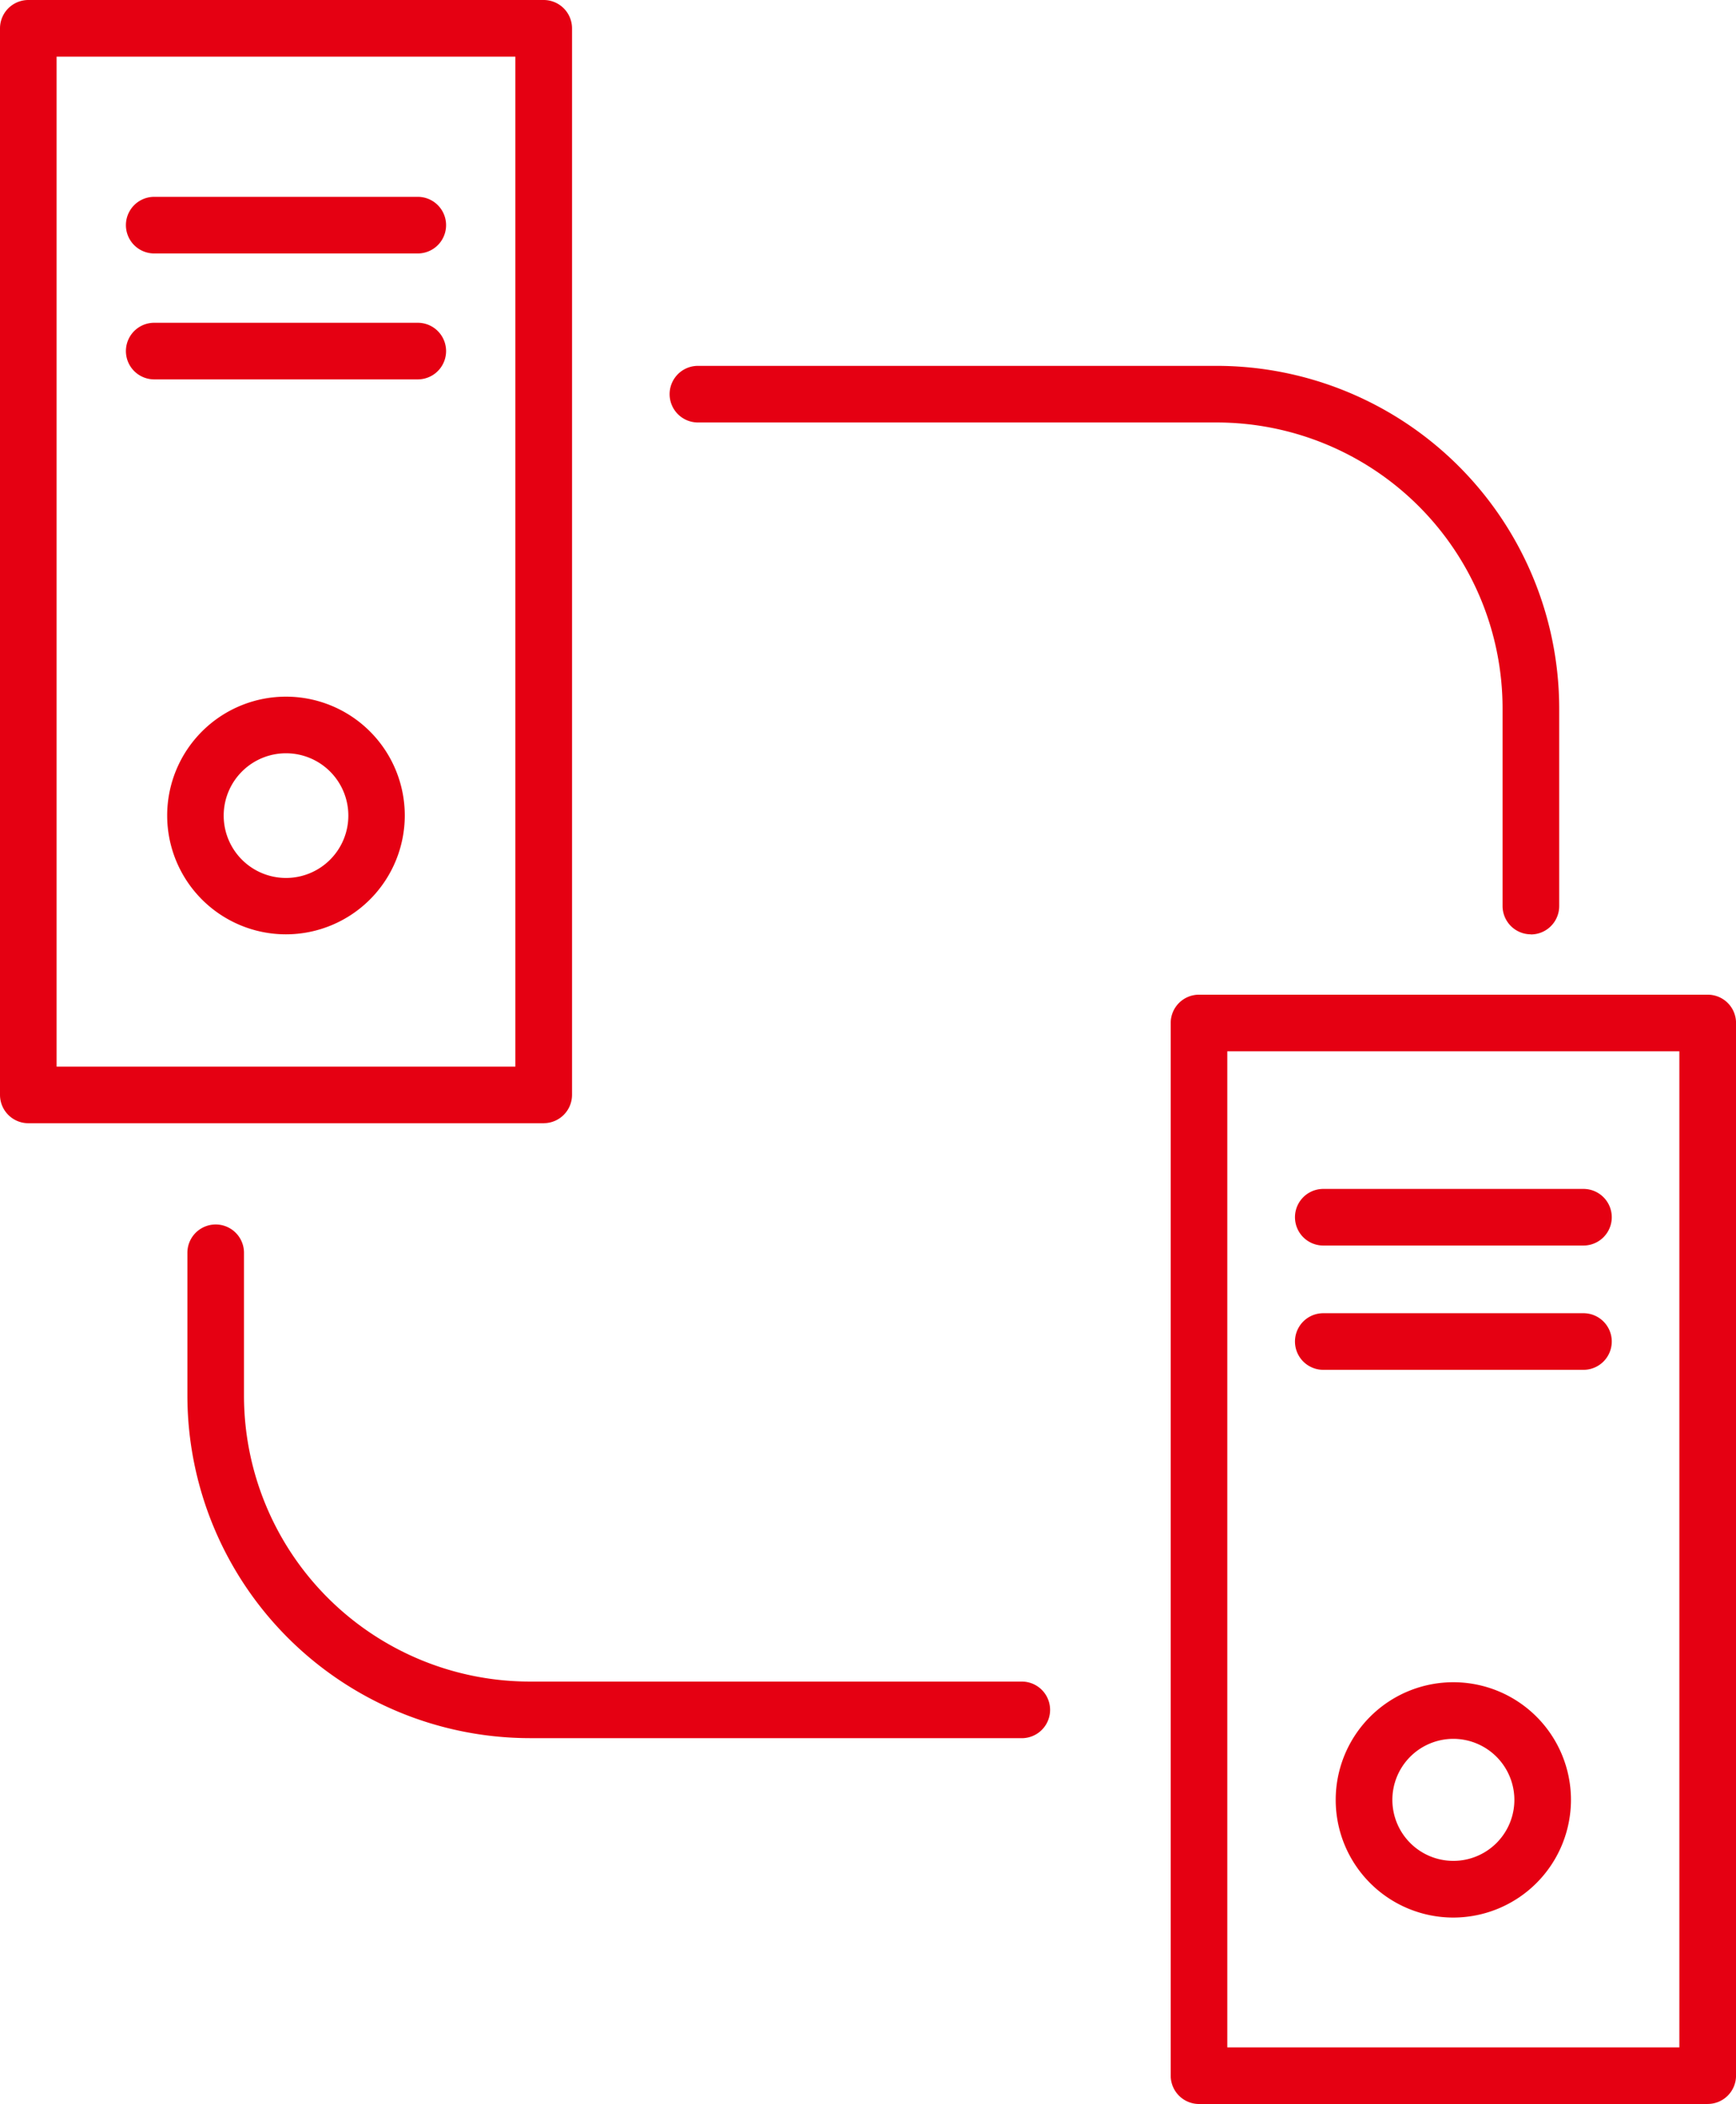 <svg id="icn" xmlns="http://www.w3.org/2000/svg" width="44.569" height="54" viewBox="0 0 44.569 54">
  <path id="Path_27978" data-name="Path 27978" d="M13.959,28.828H.727A.728.728,0,0,1,0,28.1V.727A.728.728,0,0,1,.727,0H13.959a.728.728,0,0,1,.727.727V28.1a.728.728,0,0,1-.727.727M1.453,27.375H13.231V1.454H1.453Z" fill="#e50012"/>
  <path id="Path_27979" data-name="Path 27979" d="M9.467,4.538H2.7a.726.726,0,0,1,0-1.453H9.467a.726.726,0,1,1,0,1.453" transform="translate(1.259 1.967)" fill="#e50012"/>
  <path id="Path_27980" data-name="Path 27980" d="M9.467,6.512H2.7a.726.726,0,0,1,0-1.453H9.467a.726.726,0,1,1,0,1.453" transform="translate(1.259 3.225)" fill="#e50012"/>
  <path id="Path_27981" data-name="Path 27981" d="M5.671,17.019A3.05,3.05,0,1,1,8.72,13.968a3.053,3.053,0,0,1-3.049,3.051m0-4.647a1.6,1.6,0,1,0,1.6,1.6,1.6,1.6,0,0,0-1.6-1.6" transform="translate(1.672 6.961)" fill="#e50012"/>
  <path id="Path_27982" data-name="Path 27982" d="M32.141,44.061H19.081a.728.728,0,0,1-.727-.727V16.315a.726.726,0,0,1,.727-.725H32.141a.726.726,0,0,1,.727.725V43.333a.728.728,0,0,1-.727.727M19.807,42.608H31.413V17.043H19.807Z" transform="translate(11.702 9.939)" fill="#e50012"/>
  <path id="Path_27983" data-name="Path 27983" d="M27.709,20.087h-6.68a.726.726,0,1,1,0-1.453h6.68a.726.726,0,1,1,0,1.453" transform="translate(12.944 11.88)" fill="#e50012"/>
  <path id="Path_27984" data-name="Path 27984" d="M27.709,22.035h-6.68a.726.726,0,1,1,0-1.453h6.68a.726.726,0,1,1,0,1.453" transform="translate(12.944 13.122)" fill="#e50012"/>
  <path id="Path_27985" data-name="Path 27985" d="M23.961,32.405a3.02,3.02,0,1,1,3.02-3.02,3.024,3.024,0,0,1-3.02,3.02m0-4.587a1.566,1.566,0,1,0,1.567,1.567,1.569,1.569,0,0,0-1.567-1.567" transform="translate(13.351 16.81)" fill="#e50012"/>
  <path id="Path_27986" data-name="Path 27986" d="M32.61,20.324a.728.728,0,0,1-.727-.727V14.522a7.343,7.343,0,0,0-7.335-7.335H11.225a.726.726,0,1,1,0-1.453H24.548a8.8,8.8,0,0,1,8.789,8.787V19.6a.728.728,0,0,1-.727.727" transform="translate(6.693 3.656)" fill="#e50012"/>
  <path id="Path_27987" data-name="Path 27987" d="M24.36,32.374H11.725a8.8,8.8,0,0,1-8.787-8.787v-3.67a.726.726,0,0,1,1.453,0v3.67a7.342,7.342,0,0,0,7.335,7.335H24.36a.726.726,0,1,1,0,1.453" transform="translate(1.873 12.236)" fill="#e50012"/>
</svg>
